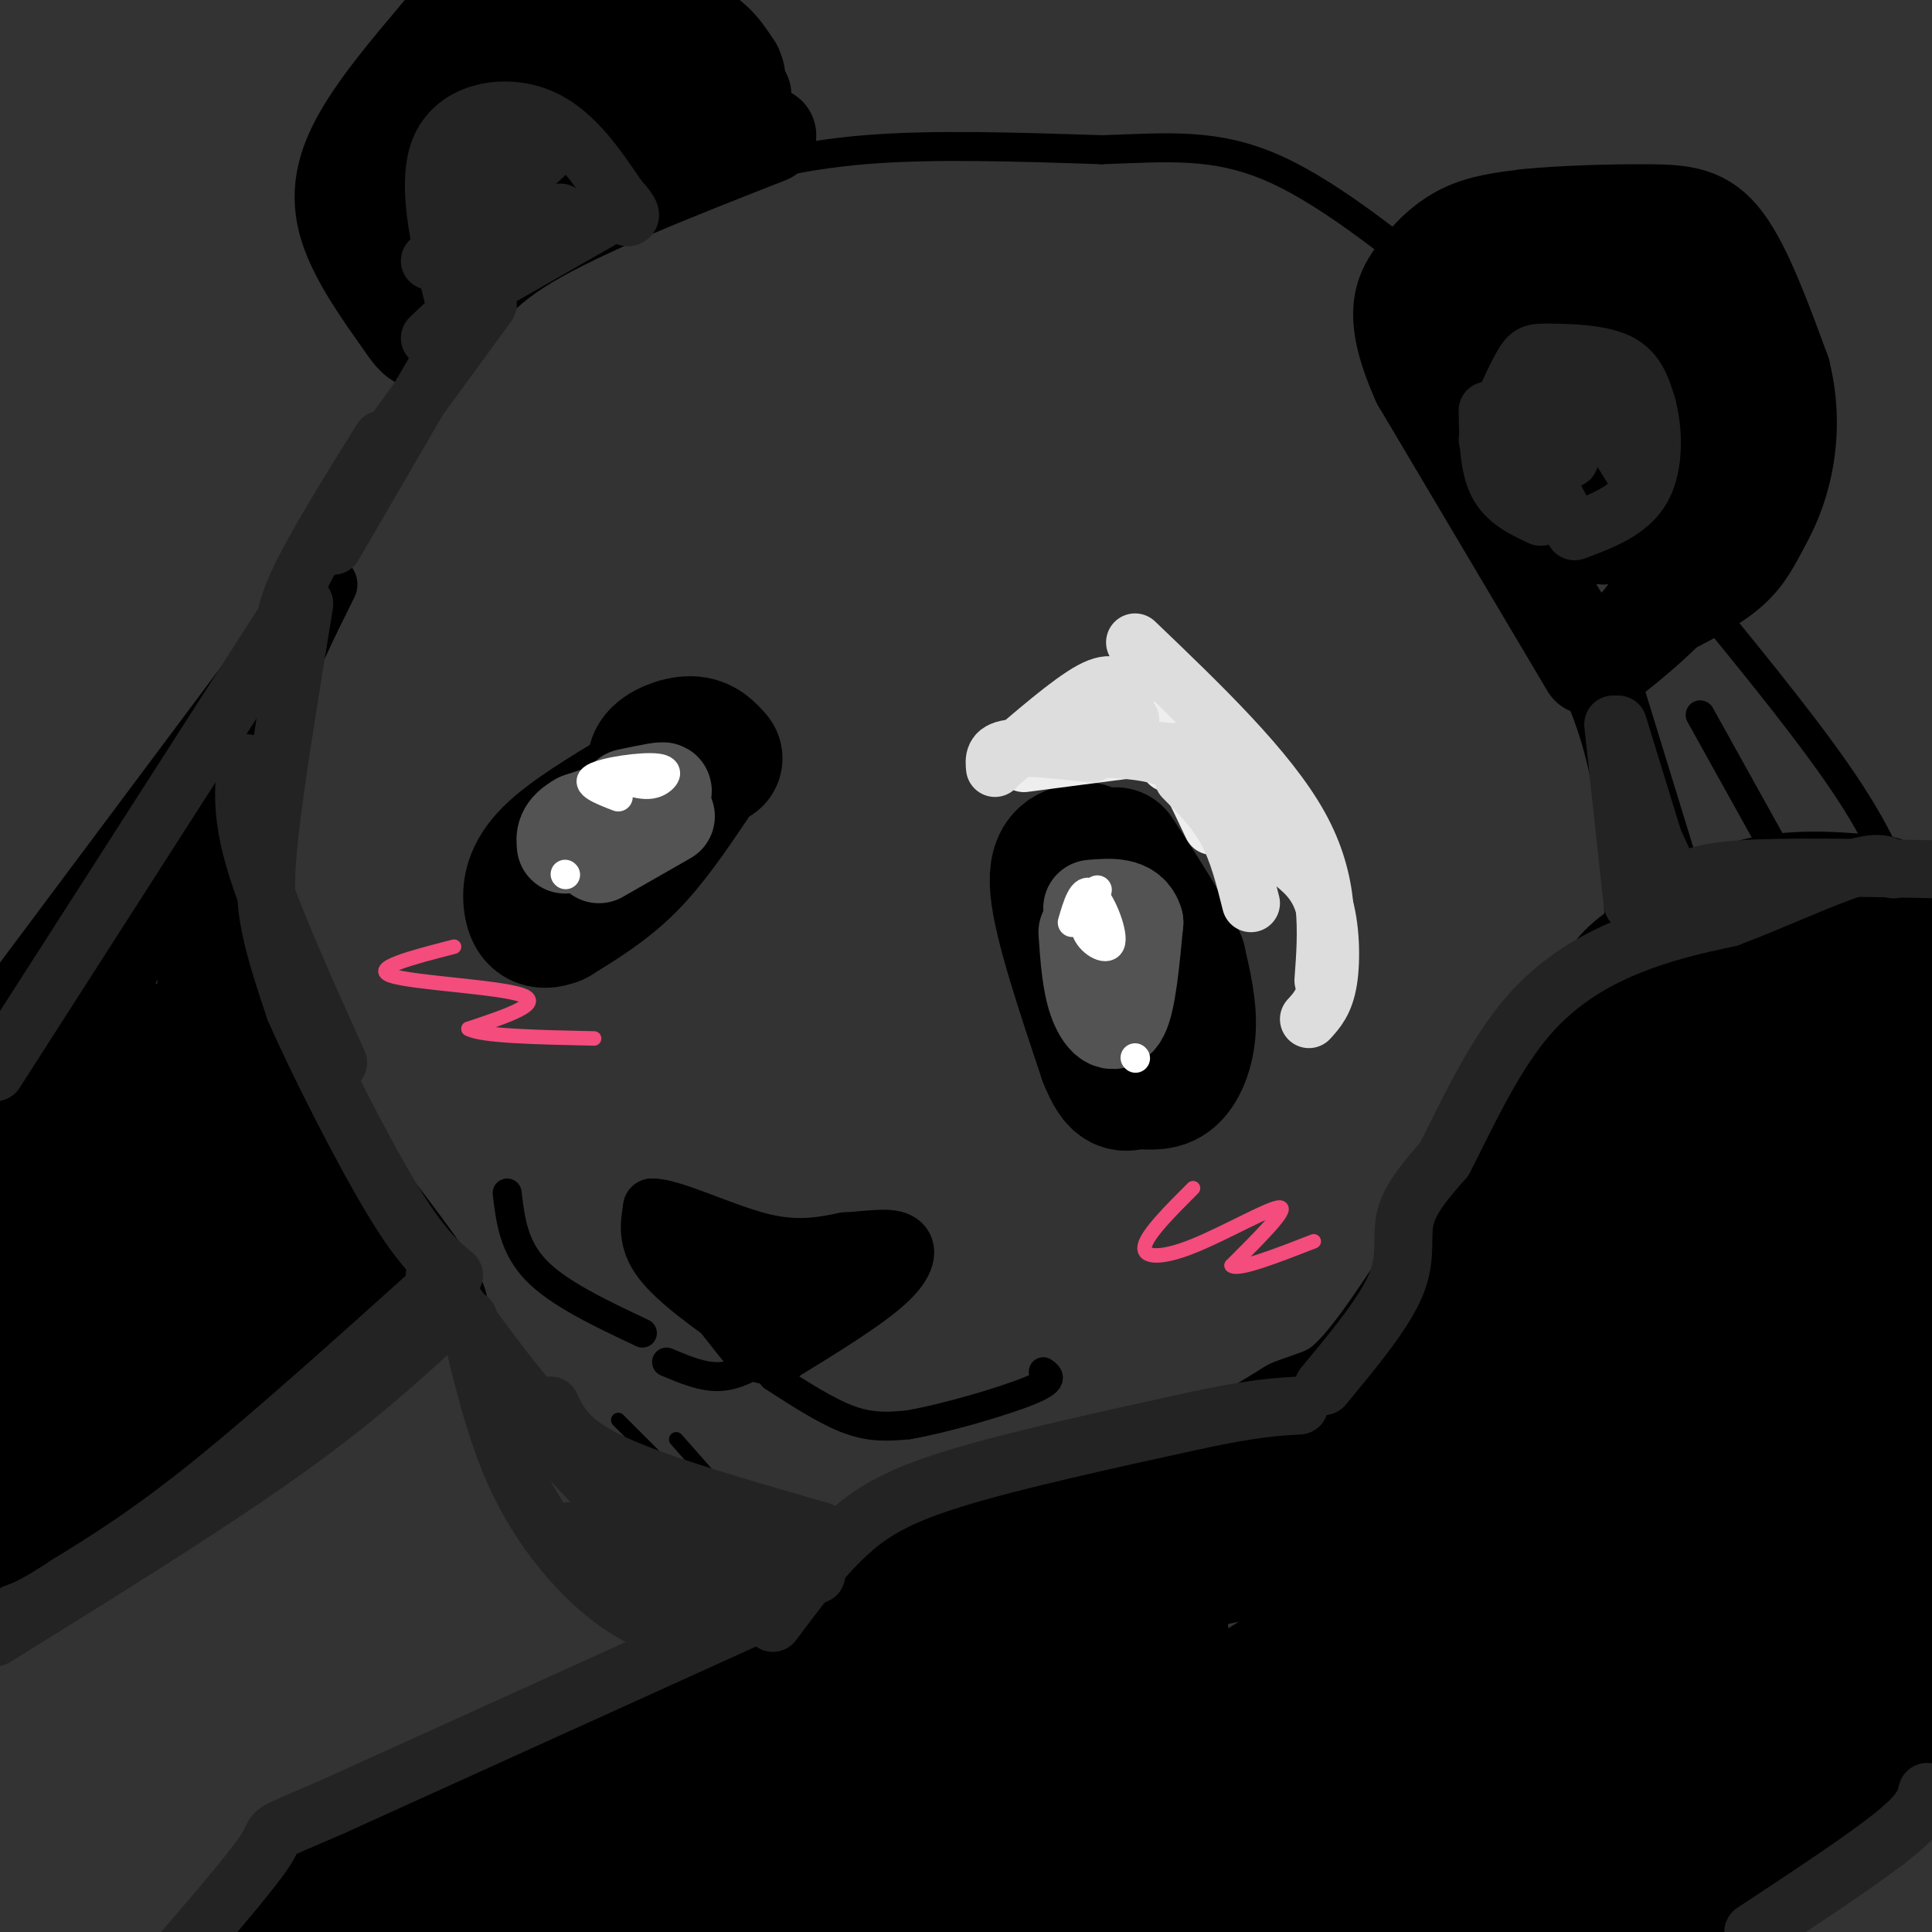 <svg viewBox='0 0 400 400' version='1.1' xmlns='http://www.w3.org/2000/svg' xmlns:xlink='http://www.w3.org/1999/xlink'><rect x="0" y="0" width="400" height="400" fill="#333333" stroke="none"/><g fill='none' stroke='#000000' stroke-width='28' stroke-linecap='round' stroke-linejoin='round'><path d='M225,176c-3.333,0.417 -6.667,0.833 -6,8c0.667,7.167 5.333,21.083 10,35'/><path d='M229,219c2.552,6.493 3.931,5.225 6,5c2.069,-0.225 4.826,0.593 7,-1c2.174,-1.593 3.764,-5.598 4,-10c0.236,-4.402 -0.882,-9.201 -2,-14'/><path d='M244,199c-2.500,-6.000 -7.750,-14.000 -13,-22'/><path d='M143,162c-4.167,6.167 -8.333,12.333 -13,17c-4.667,4.667 -9.833,7.833 -15,11'/><path d='M115,190c-3.464,1.464 -4.625,-0.375 -5,-3c-0.375,-2.625 0.036,-6.036 4,-10c3.964,-3.964 11.482,-8.482 19,-13'/><path d='M133,164c3.262,-3.381 1.917,-5.333 3,-7c1.083,-1.667 4.595,-3.048 7,-3c2.405,0.048 3.702,1.524 5,3'/></g>
<g fill='none' stroke='#000000' stroke-width='12' stroke-linecap='round' stroke-linejoin='round'><path d='M154,275c-6.917,-4.917 -13.833,-9.833 -17,-14c-3.167,-4.167 -2.583,-7.583 -2,-11'/><path d='M135,250c3.778,-0.156 14.222,4.956 22,7c7.778,2.044 12.889,1.022 18,0'/><path d='M175,257c5.131,-0.298 8.958,-1.042 11,0c2.042,1.042 2.298,3.869 -2,8c-4.298,4.131 -13.149,9.565 -22,15'/><path d='M162,280c-5.091,1.874 -6.818,-0.941 -10,-5c-3.182,-4.059 -7.818,-9.362 -6,-12c1.818,-2.638 10.091,-2.611 16,-2c5.909,0.611 9.455,1.805 13,3'/><path d='M175,264c-0.503,1.822 -8.259,4.878 -13,6c-4.741,1.122 -6.467,0.311 -7,-1c-0.533,-1.311 0.126,-3.122 2,-3c1.874,0.122 4.964,2.178 5,3c0.036,0.822 -2.982,0.411 -6,0'/></g>
<g fill='none' stroke='#000000' stroke-width='20' stroke-linecap='round' stroke-linejoin='round'><path d='M329,138c0.000,0.000 -35.000,-59.000 -35,-59'/><path d='M294,79c-6.083,-13.607 -3.792,-18.125 -1,-22c2.792,-3.875 6.083,-7.107 10,-9c3.917,-1.893 8.458,-2.446 13,-3'/><path d='M316,45c6.857,-0.726 17.500,-1.042 25,-1c7.500,0.042 11.857,0.440 16,6c4.143,5.560 8.071,16.280 12,27'/><path d='M369,77c2.099,8.321 1.346,15.622 0,21c-1.346,5.378 -3.285,8.833 -5,12c-1.715,3.167 -3.204,6.048 -7,9c-3.796,2.952 -9.898,5.976 -16,9'/><path d='M341,128c-3.500,2.333 -4.250,3.667 -5,5'/><path d='M336,133c0.853,-0.923 5.486,-5.732 10,-14c4.514,-8.268 8.907,-19.995 10,-28c1.093,-8.005 -1.116,-12.287 -5,-18c-3.884,-5.713 -9.442,-12.856 -15,-20'/><path d='M336,53c-5.064,-4.140 -10.223,-4.491 -14,-3c-3.777,1.491 -6.171,4.825 -10,8c-3.829,3.175 -9.094,6.193 -6,15c3.094,8.807 14.547,23.404 26,38'/><path d='M332,111c1.862,-0.990 -6.482,-22.467 -10,-35c-3.518,-12.533 -2.208,-16.124 -2,-19c0.208,-2.876 -0.685,-5.039 3,-1c3.685,4.039 11.946,14.278 15,24c3.054,9.722 0.899,18.925 -2,21c-2.899,2.075 -6.543,-2.979 -8,-6c-1.457,-3.021 -0.729,-4.011 0,-5'/><path d='M360,98c-2.917,7.917 -5.833,15.833 -10,22c-4.167,6.167 -9.583,10.583 -15,15'/><path d='M326,98c0.000,0.000 -1.000,12.000 -1,12'/><path d='M159,28c-19.333,7.583 -38.667,15.167 -50,22c-11.333,6.833 -14.667,12.917 -18,19'/><path d='M91,69c-3.933,3.175 -4.766,1.614 -8,-3c-3.234,-4.614 -8.871,-12.281 -11,-19c-2.129,-6.719 -0.751,-12.491 3,-19c3.751,-6.509 9.876,-13.754 16,-21'/><path d='M91,7c7.563,-4.630 18.470,-5.705 25,-6c6.530,-0.295 8.681,0.190 13,1c4.319,0.810 10.805,1.946 15,4c4.195,2.054 6.097,5.027 8,8'/><path d='M152,14c1.238,2.345 0.333,4.208 1,5c0.667,0.792 2.905,0.512 -4,3c-6.905,2.488 -22.952,7.744 -39,13'/><path d='M110,35c-10.015,3.864 -15.551,7.023 -19,12c-3.449,4.977 -4.811,11.770 -5,8c-0.189,-3.770 0.795,-18.103 2,-24c1.205,-5.897 2.632,-3.357 5,-5c2.368,-1.643 5.677,-7.469 13,-11c7.323,-3.531 18.662,-4.765 30,-6'/><path d='M136,9c-2.044,0.578 -22.156,5.022 -34,11c-11.844,5.978 -15.422,13.489 -19,21'/></g>
<g fill='none' stroke='#000000' stroke-width='28' stroke-linecap='round' stroke-linejoin='round'><path d='M162,354c4.006,-7.185 8.012,-14.369 13,-20c4.988,-5.631 10.958,-9.708 22,-13c11.042,-3.292 27.155,-5.798 40,-10c12.845,-4.202 22.423,-10.101 32,-16'/><path d='M269,295c7.644,-2.978 10.756,-2.422 20,-15c9.244,-12.578 24.622,-38.289 40,-64'/><path d='M329,216c7.976,-12.821 7.917,-12.875 12,-16c4.083,-3.125 12.310,-9.321 21,-12c8.690,-2.679 17.845,-1.839 27,-1'/><path d='M389,187c4.500,19.833 2.250,69.917 0,120'/><path d='M389,307c0.655,28.405 2.292,39.417 0,48c-2.292,8.583 -8.512,14.738 -19,22c-10.488,7.262 -25.244,15.631 -40,24'/><path d='M104,398c-8.500,-1.667 -17.000,-3.333 -24,-3c-7.000,0.333 -12.500,2.667 -18,5'/><path d='M65,393c-6.533,1.533 -13.067,3.067 10,-8c23.067,-11.067 75.733,-34.733 91,-40c15.267,-5.267 -6.867,7.867 -29,21'/><path d='M137,366c-7.412,5.156 -11.441,7.547 -19,15c-7.559,7.453 -18.647,19.967 -14,18c4.647,-1.967 25.029,-18.414 39,-25c13.971,-6.586 21.531,-3.312 38,-9c16.469,-5.688 41.848,-20.340 38,-16c-3.848,4.340 -36.924,27.670 -70,51'/><path d='M153,397c2.373,-4.763 4.747,-9.527 9,-15c4.253,-5.473 10.387,-11.657 32,-26c21.613,-14.343 58.707,-36.847 57,-36c-1.707,0.847 -42.214,25.045 -56,32c-13.786,6.955 -0.850,-3.332 6,-10c6.850,-6.668 7.613,-9.718 25,-14c17.387,-4.282 51.396,-9.795 70,-17c18.604,-7.205 21.802,-16.103 25,-25'/><path d='M321,286c5.606,-9.139 7.121,-19.487 18,-36c10.879,-16.513 31.122,-39.190 34,-46c2.878,-6.810 -11.610,2.247 -24,12c-12.390,9.753 -22.682,20.203 -32,34c-9.318,13.797 -17.662,30.942 -22,42c-4.338,11.058 -4.669,16.029 -5,21'/><path d='M290,313c7.096,-6.015 27.335,-31.554 49,-53c21.665,-21.446 44.756,-38.800 53,-42c8.244,-3.200 1.643,7.754 -8,30c-9.643,22.246 -22.326,55.785 -24,59c-1.674,3.215 7.663,-23.892 17,-51'/><path d='M377,256c2.531,7.242 0.359,50.848 -5,73c-5.359,22.152 -13.904,22.848 -10,19c3.904,-3.848 20.258,-12.242 4,-2c-16.258,10.242 -65.129,39.121 -114,68'/><path d='M270,396c42.667,-23.667 85.333,-47.333 86,-46c0.667,1.333 -40.667,27.667 -82,54'/><path d='M345,381c0.000,0.000 -32.000,20.000 -32,20'/><path d='M367,297c-18.778,29.248 -37.555,58.496 -52,77c-14.445,18.504 -24.556,26.264 -24,21c0.556,-5.264 11.781,-23.550 34,-55c22.219,-31.450 55.432,-76.063 59,-79c3.568,-2.937 -22.511,35.801 -49,64c-26.489,28.199 -53.389,45.857 -66,54c-12.611,8.143 -10.934,6.769 6,-17c16.934,-23.769 49.124,-69.934 68,-93c18.876,-23.066 24.438,-23.033 30,-23'/><path d='M373,246c4.159,-2.873 -0.443,1.445 5,-5c5.443,-6.445 20.932,-23.652 -5,11c-25.932,34.652 -93.285,121.162 -112,143c-18.715,21.838 11.207,-20.998 34,-43c22.793,-22.002 38.458,-23.172 52,-30c13.542,-6.828 24.960,-19.315 18,-5c-6.960,14.315 -32.297,55.431 -40,70c-7.703,14.569 2.228,2.591 8,-5c5.772,-7.591 7.386,-10.796 9,-14'/><path d='M342,368c3.988,-5.107 9.458,-10.875 4,-7c-5.458,3.875 -21.845,17.393 -36,26c-14.155,8.607 -26.077,12.304 -38,16'/><path d='M261,396c-2.800,-8.800 -5.600,-17.600 3,-29c8.600,-11.400 28.600,-25.400 22,-19c-6.600,6.400 -39.800,33.200 -73,60'/><path d='M297,342c-38.051,25.236 -76.102,50.472 -81,51c-4.898,0.528 23.357,-23.652 50,-38c26.643,-14.348 51.673,-18.863 56,-19c4.327,-0.137 -12.049,4.104 -36,17c-23.951,12.896 -55.475,34.448 -87,56'/><path d='M192,399c-2.458,-0.131 -4.917,-0.262 18,-16c22.917,-15.738 71.208,-47.083 74,-47c2.792,0.083 -39.917,31.595 -64,48c-24.083,16.405 -29.542,17.702 -35,19'/><path d='M184,394c9.654,-8.009 19.307,-16.018 37,-24c17.693,-7.982 43.425,-15.936 60,-24c16.575,-8.064 23.994,-16.238 18,-13c-5.994,3.238 -25.400,17.889 -60,33c-34.600,15.111 -84.392,30.684 -79,21c5.392,-9.684 65.969,-44.624 78,-49c12.031,-4.376 -24.485,21.812 -61,48'/><path d='M177,386c-16.500,11.167 -27.250,15.083 -38,19'/><path d='M277,349c9.506,-4.000 19.012,-8.000 22,-7c2.988,1.000 -0.542,7.000 -32,18c-31.458,11.000 -90.845,27.000 -86,27c4.845,0.000 73.923,-16.000 143,-32'/><path d='M324,355c29.500,-5.333 31.750,-2.667 34,0'/></g>
<g fill='none' stroke='#000000' stroke-width='12' stroke-linecap='round' stroke-linejoin='round'><path d='M68,121c-4.274,8.583 -8.548,17.167 -11,25c-2.452,7.833 -3.083,14.917 -4,22c-0.917,7.083 -2.119,14.167 0,24c2.119,9.833 7.560,22.417 13,35'/><path d='M66,227c8.200,13.444 22.200,29.556 27,38c4.800,8.444 0.400,9.222 -4,10'/><path d='M89,275c-13.333,10.667 -44.667,32.333 -76,54'/><path d='M66,121c0.000,0.000 -68.000,91.000 -68,91'/><path d='M11,326c0.000,0.000 -12.000,10.000 -12,10'/></g>
<g fill='none' stroke='#000000' stroke-width='20' stroke-linecap='round' stroke-linejoin='round'><path d='M80,267c0.000,0.000 -76.000,60.000 -76,60'/><path d='M4,327c-8.095,3.845 9.667,-16.542 25,-31c15.333,-14.458 28.238,-22.988 34,-28c5.762,-5.012 4.381,-6.506 3,-8'/><path d='M66,260c-3.489,-8.756 -13.711,-26.644 -19,-41c-5.289,-14.356 -5.644,-25.178 -6,-36'/><path d='M41,183c-1.289,-10.133 -1.511,-17.467 -1,-18c0.511,-0.533 1.756,5.733 3,12'/><path d='M43,177c1.488,9.798 3.708,28.292 12,44c8.292,15.708 22.655,28.631 18,41c-4.655,12.369 -28.327,24.185 -52,36'/><path d='M21,298c-12.333,8.667 -17.167,12.333 -22,16'/><path d='M24,259c-2.311,-20.378 -4.622,-40.756 -2,-55c2.622,-14.244 10.178,-22.356 9,-19c-1.178,3.356 -11.089,18.178 -21,33'/><path d='M10,218c-6.833,10.667 -13.417,20.833 -20,31'/><path d='M10,225c-0.137,-2.934 -0.273,-5.868 1,-6c1.273,-0.132 3.956,2.539 5,13c1.044,10.461 0.451,28.713 0,37c-0.451,8.287 -0.759,6.610 -2,8c-1.241,1.390 -3.415,5.847 -5,-3c-1.585,-8.847 -2.581,-30.997 -4,-30c-1.419,0.997 -3.263,25.142 -3,38c0.263,12.858 2.631,14.429 5,16'/><path d='M7,298c3.794,-12.810 10.780,-52.836 14,-54c3.220,-1.164 2.675,36.533 2,48c-0.675,11.467 -1.478,-3.295 1,-21c2.478,-17.705 8.239,-38.352 14,-59'/><path d='M38,212c1.656,-1.376 -1.206,24.683 1,41c2.206,16.317 9.478,22.893 7,10c-2.478,-12.893 -14.708,-45.255 -15,-48c-0.292,-2.745 11.354,24.128 23,51'/><path d='M54,266c1.318,8.416 -6.887,3.957 -10,4c-3.113,0.043 -1.133,4.589 -4,6c-2.867,1.411 -10.579,-0.312 -10,-5c0.579,-4.688 9.451,-12.339 8,-11c-1.451,1.339 -13.226,11.670 -25,22'/><path d='M13,282c-3.500,1.833 0.250,-4.583 4,-11'/></g>
<g fill='none' stroke='#000000' stroke-width='3' stroke-linecap='round' stroke-linejoin='round'><path d='M91,270c0.000,0.000 41.000,34.000 41,34'/><path d='M128,294c0.000,0.000 14.000,14.000 14,14'/><path d='M140,298c0.000,0.000 15.000,17.000 15,17'/></g>
<g fill='none' stroke='#000000' stroke-width='6' stroke-linecap='round' stroke-linejoin='round'><path d='M90,75c0.000,0.000 -24.000,50.000 -24,50'/><path d='M144,38c10.500,-2.917 21.000,-5.833 35,-7c14.000,-1.167 31.500,-0.583 49,0'/><path d='M228,31c13.756,-0.444 23.644,-1.556 36,4c12.356,5.556 27.178,17.778 42,30'/><path d='M353,125c11.417,14.000 22.833,28.000 30,39c7.167,11.000 10.083,19.000 13,27'/><path d='M325,139c3.083,7.167 6.167,14.333 8,26c1.833,11.667 2.417,27.833 3,44'/><path d='M335,135c0.000,0.000 16.000,52.000 16,52'/><path d='M352,148c0.000,0.000 15.000,27.000 15,27'/><path d='M105,247c0.667,5.583 1.333,11.167 6,16c4.667,4.833 13.333,8.917 22,13'/><path d='M160,285c5.667,3.667 11.333,7.333 16,9c4.667,1.667 8.333,1.333 12,1'/><path d='M188,295c7.289,-1.222 19.511,-4.778 25,-7c5.489,-2.222 4.244,-3.111 3,-4'/><path d='M159,281c-3.250,1.917 -6.500,3.833 -10,4c-3.500,0.167 -7.250,-1.417 -11,-3'/></g>
<g fill='none' stroke='#535353' stroke-width='20' stroke-linecap='round' stroke-linejoin='round'><path d='M225,193c0.356,5.156 0.711,10.311 2,14c1.289,3.689 3.511,5.911 5,3c1.489,-2.911 2.244,-10.956 3,-19'/><path d='M235,191c-1.000,-3.667 -5.000,-3.333 -9,-3'/><path d='M138,169c0.000,0.000 -14.000,8.000 -14,8'/><path d='M130,165c4.333,-0.917 8.667,-1.833 7,-1c-1.667,0.833 -9.333,3.417 -17,6'/><path d='M120,170c-3.333,1.833 -3.167,3.417 -3,5'/></g>
<g fill='none' stroke='#FFFFFF' stroke-width='6' stroke-linecap='round' stroke-linejoin='round'><path d='M128,165c-3.554,-1.375 -7.107,-2.750 -5,-4c2.107,-1.250 9.875,-2.375 13,-2c3.125,0.375 1.607,2.250 0,3c-1.607,0.750 -3.304,0.375 -5,0'/><path d='M117,181c0.000,0.000 0.100,0.100 0.1,0.1'/><path d='M222,191c1.077,-3.679 2.155,-7.357 4,-6c1.845,1.357 4.458,7.750 4,10c-0.458,2.250 -3.988,0.357 -5,-2c-1.012,-2.357 0.494,-5.179 2,-8'/><path d='M227,185c0.333,-1.333 0.167,-0.667 0,0'/><path d='M235,219c0.000,0.000 0.100,0.100 0.1,0.1'/></g>
<g fill='none' stroke='#F44C7D' stroke-width='3' stroke-linecap='round' stroke-linejoin='round'><path d='M247,246c-4.762,4.762 -9.524,9.524 -10,12c-0.476,2.476 3.333,2.667 10,0c6.667,-2.667 16.190,-8.190 18,-8c1.810,0.190 -4.095,6.095 -10,12'/><path d='M255,262c1.167,1.167 9.083,-1.917 17,-5'/><path d='M94,196c-8.733,2.244 -17.467,4.489 -13,6c4.467,1.511 22.133,2.289 27,4c4.867,1.711 -3.067,4.356 -11,7'/><path d='M97,213c2.500,1.500 14.250,1.750 26,2'/></g>
<g fill='none' stroke='#232323' stroke-width='12' stroke-linecap='round' stroke-linejoin='round'><path d='M95,66c-3.533,-13.622 -7.067,-27.244 -4,-35c3.067,-7.756 12.733,-9.644 20,-7c7.267,2.644 12.133,9.822 17,17'/><path d='M128,41c3.167,3.500 2.583,3.750 2,4'/><path d='M112,27c0.000,0.000 -17.000,11.000 -17,11'/><path d='M115,30c0.000,0.000 -26.000,24.000 -26,24'/><path d='M116,44c0.000,0.000 -16.000,11.000 -16,11'/><path d='M127,44c0.000,0.000 -28.000,16.000 -28,16'/><path d='M108,52c0.000,0.000 -19.000,18.000 -19,18'/><path d='M101,63c0.000,0.000 -19.000,26.000 -19,26'/><path d='M94,70c0.000,0.000 -25.000,43.000 -25,43'/><path d='M79,91c-6.833,11.000 -13.667,22.000 -17,29c-3.333,7.000 -3.167,10.000 -3,13'/><path d='M308,91c2.661,-5.994 5.321,-11.988 7,-15c1.679,-3.012 2.375,-3.042 6,-3c3.625,0.042 10.179,0.155 14,2c3.821,1.845 4.911,5.423 6,9'/><path d='M341,84c1.333,4.778 1.667,12.222 -1,17c-2.667,4.778 -8.333,6.889 -14,9'/><path d='M314,88c0.000,0.000 10.000,19.000 10,19'/><path d='M318,82c0.000,0.000 7.000,13.000 7,13'/><path d='M325,76c0.000,0.000 13.000,21.000 13,21'/><path d='M308,85c0.083,5.667 0.167,11.333 2,15c1.833,3.667 5.417,5.333 9,7'/><path d='M160,336c4.889,-6.533 9.778,-13.067 15,-18c5.222,-4.933 10.778,-8.267 23,-12c12.222,-3.733 31.111,-7.867 50,-12'/><path d='M248,294c11.833,-2.500 16.417,-2.750 21,-3'/><path d='M274,287c6.289,-7.578 12.578,-15.156 15,-21c2.422,-5.844 0.978,-9.956 2,-14c1.022,-4.044 4.511,-8.022 8,-12'/><path d='M299,240c3.798,-7.310 9.292,-19.583 16,-28c6.708,-8.417 14.631,-12.976 22,-16c7.369,-3.024 14.185,-4.512 21,-6'/><path d='M358,190c8.422,-3.156 18.978,-8.044 25,-10c6.022,-1.956 7.511,-0.978 9,0'/><path d='M335,150c0.000,0.000 8.000,26.000 8,26'/><path d='M334,150c0.000,0.000 4.000,37.000 4,37'/><path d='M341,171c0.000,0.000 6.000,13.000 6,13'/><path d='M347,184c1.917,-1.667 3.833,-3.333 13,-4c9.167,-0.667 25.583,-0.333 42,0'/><path d='M399,371c-0.500,2.083 -1.000,4.167 -7,9c-6.000,4.833 -17.500,12.417 -29,20'/><path d='M155,335c0.000,0.000 -86.000,39.000 -86,39'/><path d='M69,374c-15.378,6.733 -10.822,4.067 -14,9c-3.178,4.933 -14.089,17.467 -25,30'/><path d='M90,264c10.667,14.917 21.333,29.833 32,39c10.667,9.167 21.333,12.583 32,16'/><path d='M154,319c7.833,3.833 11.417,5.417 15,7'/><path d='M114,291c1.833,3.833 3.667,7.667 13,12c9.333,4.333 26.167,9.167 43,14'/><path d='M97,273c2.756,11.689 5.511,23.378 10,33c4.489,9.622 10.711,17.178 16,22c5.289,4.822 9.644,6.911 14,9'/><path d='M117,301c6.833,7.417 13.667,14.833 20,19c6.333,4.167 12.167,5.083 18,6'/><path d='M156,325c-4.356,3.422 -8.711,6.844 -17,4c-8.289,-2.844 -20.511,-11.956 -21,-12c-0.489,-0.044 10.756,8.978 22,18'/><path d='M92,265c-17.500,15.750 -35.000,31.500 -48,42c-13.000,10.500 -21.500,15.750 -30,21'/><path d='M14,328c-6.833,4.500 -8.917,5.250 -11,6'/><path d='M92,273c-9.250,8.500 -18.500,17.000 -34,28c-15.500,11.000 -37.250,24.500 -59,38'/><path d='M63,125c-2.844,17.467 -5.689,34.933 -7,46c-1.311,11.067 -1.089,15.733 0,21c1.089,5.267 3.044,11.133 5,17'/><path d='M61,209c4.644,10.600 13.756,28.600 20,39c6.244,10.400 9.622,13.200 13,16'/><path d='M58,130c0.000,0.000 -59.000,92.000 -59,92'/><path d='M51,158c-0.583,5.333 -1.167,10.667 2,21c3.167,10.333 10.083,25.667 17,41'/></g>
<g fill='none' stroke='#EEEEEE' stroke-width='12' stroke-linecap='round' stroke-linejoin='round'><path d='M212,158c0.000,0.000 23.000,-3.000 23,-3'/><path d='M233,152c2.500,-1.083 5.000,-2.167 8,1c3.000,3.167 6.500,10.583 10,18'/><path d='M242,158c3.667,0.667 7.333,1.333 10,5c2.667,3.667 4.333,10.333 6,17'/></g>
<g fill='none' stroke='#DDDDDD' stroke-width='12' stroke-linecap='round' stroke-linejoin='round'><path d='M229,155c5.833,0.333 11.667,0.667 17,4c5.333,3.333 10.167,9.667 15,16'/><path d='M245,161c3.333,3.333 6.667,6.667 9,11c2.333,4.333 3.667,9.667 5,15'/><path d='M246,155c2.833,2.000 5.667,4.000 8,8c2.333,4.000 4.167,10.000 6,16'/><path d='M235,133c13.750,13.167 27.500,26.333 34,38c6.500,11.667 5.750,21.833 5,32'/><path d='M267,178c2.756,2.200 5.511,4.400 7,9c1.489,4.600 1.711,11.600 1,16c-0.711,4.400 -2.356,6.200 -4,8'/><path d='M246,156c0.000,0.000 -23.000,-2.000 -23,-2'/><path d='M226,156c-6.833,-0.750 -13.667,-1.500 -17,-1c-3.333,0.500 -3.167,2.250 -3,4'/><path d='M207,158c7.333,-6.333 14.667,-12.667 19,-15c4.333,-2.333 5.667,-0.667 7,1'/><path d='M234,149c-1.833,-0.917 -3.667,-1.833 -7,-1c-3.333,0.833 -8.167,3.417 -13,6'/></g>
</svg>